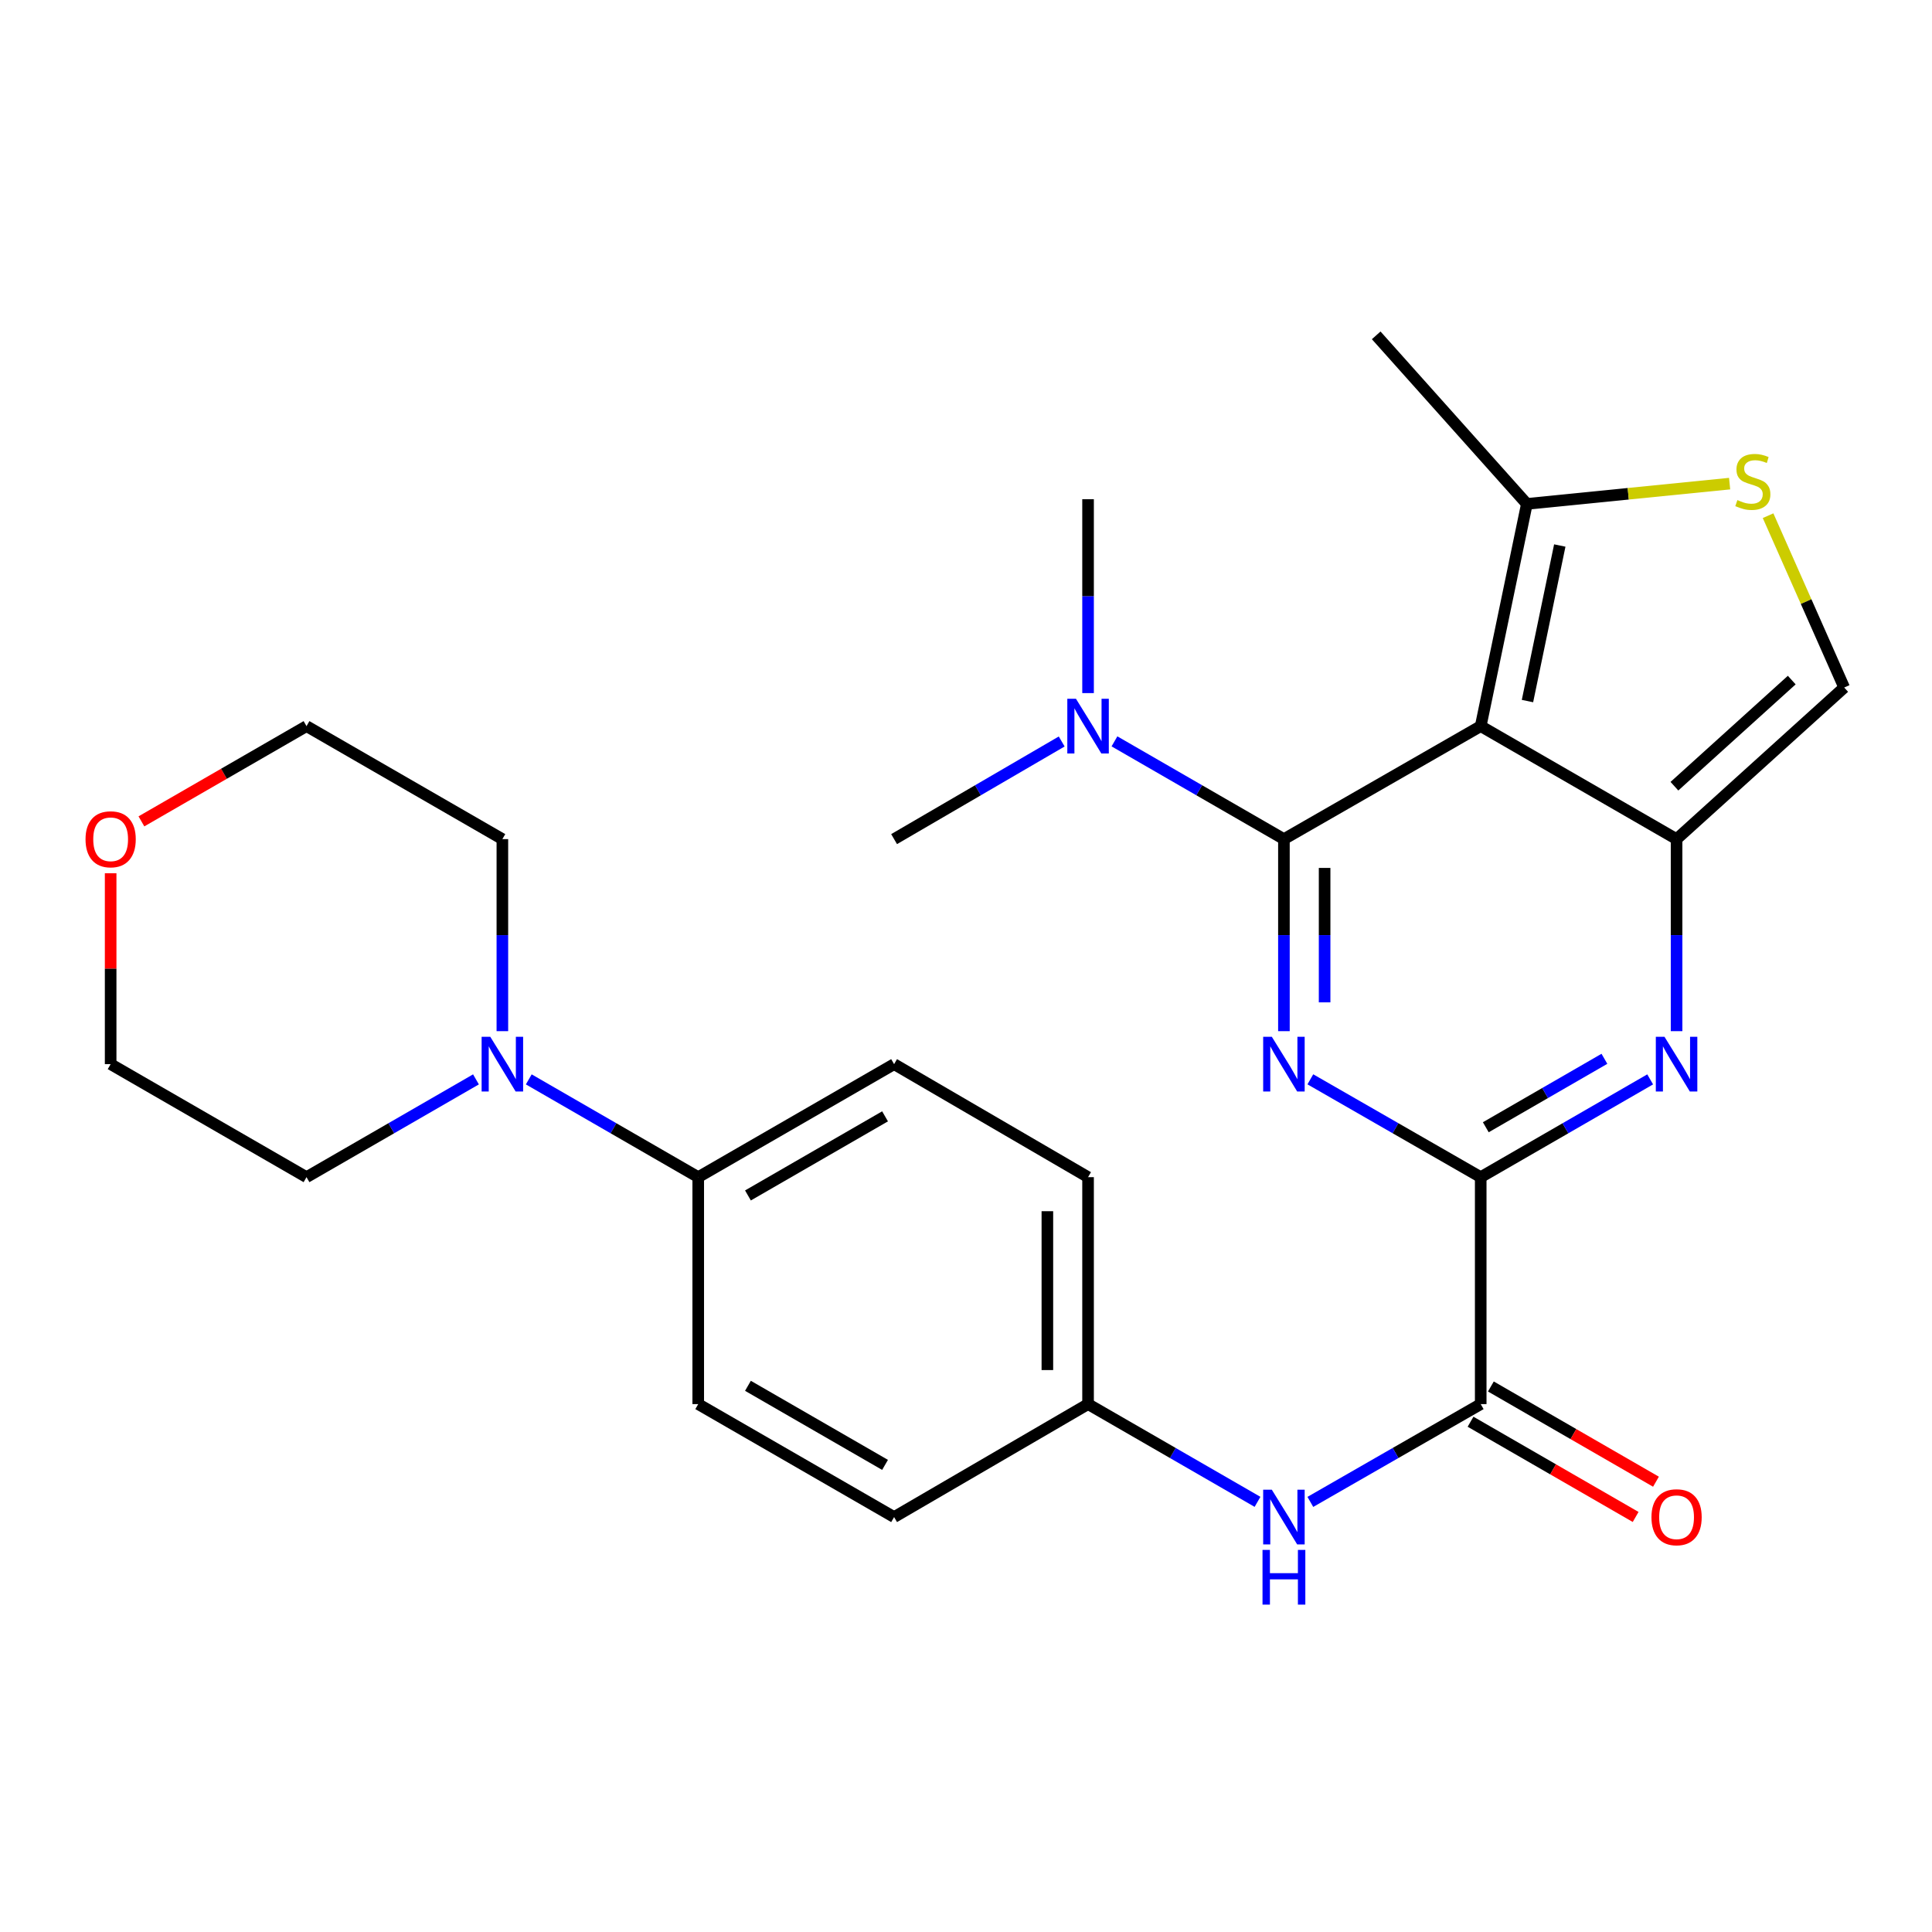 <?xml version='1.0' encoding='iso-8859-1'?>
<svg version='1.1' baseProfile='full'
              xmlns='http://www.w3.org/2000/svg'
                      xmlns:rdkit='http://www.rdkit.org/xml'
                      xmlns:xlink='http://www.w3.org/1999/xlink'
                  xml:space='preserve'
width='1000px' height='1000px' viewBox='0 0 1000 1000'>
<!-- END OF HEADER -->
<rect style='opacity:1.0;fill:#FFFFFF;stroke:none' width='1000' height='1000' x='0' y='0'> </rect>
<path class='bond-0' d='M 664.556,434.328 L 664.556,484.028' style='fill:none;fill-rule:evenodd;stroke:#000000;stroke-width:6px;stroke-linecap:butt;stroke-linejoin:miter;stroke-opacity:1' />
<path class='bond-0' d='M 664.556,484.028 L 664.556,533.727' style='fill:none;fill-rule:evenodd;stroke:#0000FF;stroke-width:6px;stroke-linecap:butt;stroke-linejoin:miter;stroke-opacity:1' />
<path class='bond-0' d='M 685.616,449.238 L 685.616,484.028' style='fill:none;fill-rule:evenodd;stroke:#000000;stroke-width:6px;stroke-linecap:butt;stroke-linejoin:miter;stroke-opacity:1' />
<path class='bond-0' d='M 685.616,484.028 L 685.616,518.817' style='fill:none;fill-rule:evenodd;stroke:#0000FF;stroke-width:6px;stroke-linecap:butt;stroke-linejoin:miter;stroke-opacity:1' />
<path class='bond-1' d='M 664.556,434.328 L 766.414,375.841' style='fill:none;fill-rule:evenodd;stroke:#000000;stroke-width:6px;stroke-linecap:butt;stroke-linejoin:miter;stroke-opacity:1' />
<path class='bond-11' d='M 664.556,434.328 L 620.7,409.027' style='fill:none;fill-rule:evenodd;stroke:#000000;stroke-width:6px;stroke-linecap:butt;stroke-linejoin:miter;stroke-opacity:1' />
<path class='bond-11' d='M 620.7,409.027 L 576.844,383.725' style='fill:none;fill-rule:evenodd;stroke:#0000FF;stroke-width:6px;stroke-linecap:butt;stroke-linejoin:miter;stroke-opacity:1' />
<path class='bond-3' d='M 678.233,558.653 L 722.323,583.975' style='fill:none;fill-rule:evenodd;stroke:#0000FF;stroke-width:6px;stroke-linecap:butt;stroke-linejoin:miter;stroke-opacity:1' />
<path class='bond-3' d='M 722.323,583.975 L 766.414,609.297' style='fill:none;fill-rule:evenodd;stroke:#000000;stroke-width:6px;stroke-linecap:butt;stroke-linejoin:miter;stroke-opacity:1' />
<path class='bond-2' d='M 766.414,375.841 L 867.792,434.328' style='fill:none;fill-rule:evenodd;stroke:#000000;stroke-width:6px;stroke-linecap:butt;stroke-linejoin:miter;stroke-opacity:1' />
<path class='bond-6' d='M 766.414,375.841 L 790.305,260.821' style='fill:none;fill-rule:evenodd;stroke:#000000;stroke-width:6px;stroke-linecap:butt;stroke-linejoin:miter;stroke-opacity:1' />
<path class='bond-6' d='M 790.617,362.871 L 807.341,282.357' style='fill:none;fill-rule:evenodd;stroke:#000000;stroke-width:6px;stroke-linecap:butt;stroke-linejoin:miter;stroke-opacity:1' />
<path class='bond-8' d='M 867.792,434.328 L 954.545,355.858' style='fill:none;fill-rule:evenodd;stroke:#000000;stroke-width:6px;stroke-linecap:butt;stroke-linejoin:miter;stroke-opacity:1' />
<path class='bond-8' d='M 866.678,406.939 L 927.405,352.01' style='fill:none;fill-rule:evenodd;stroke:#000000;stroke-width:6px;stroke-linecap:butt;stroke-linejoin:miter;stroke-opacity:1' />
<path class='bond-27' d='M 867.792,434.328 L 867.792,484.028' style='fill:none;fill-rule:evenodd;stroke:#000000;stroke-width:6px;stroke-linecap:butt;stroke-linejoin:miter;stroke-opacity:1' />
<path class='bond-27' d='M 867.792,484.028 L 867.792,533.727' style='fill:none;fill-rule:evenodd;stroke:#0000FF;stroke-width:6px;stroke-linecap:butt;stroke-linejoin:miter;stroke-opacity:1' />
<path class='bond-4' d='M 766.414,609.297 L 810.27,583.991' style='fill:none;fill-rule:evenodd;stroke:#000000;stroke-width:6px;stroke-linecap:butt;stroke-linejoin:miter;stroke-opacity:1' />
<path class='bond-4' d='M 810.27,583.991 L 854.126,558.685' style='fill:none;fill-rule:evenodd;stroke:#0000FF;stroke-width:6px;stroke-linecap:butt;stroke-linejoin:miter;stroke-opacity:1' />
<path class='bond-4' d='M 769.045,583.465 L 799.745,565.75' style='fill:none;fill-rule:evenodd;stroke:#000000;stroke-width:6px;stroke-linecap:butt;stroke-linejoin:miter;stroke-opacity:1' />
<path class='bond-4' d='M 799.745,565.75 L 830.444,548.036' style='fill:none;fill-rule:evenodd;stroke:#0000FF;stroke-width:6px;stroke-linecap:butt;stroke-linejoin:miter;stroke-opacity:1' />
<path class='bond-5' d='M 766.414,609.297 L 766.414,726.762' style='fill:none;fill-rule:evenodd;stroke:#000000;stroke-width:6px;stroke-linecap:butt;stroke-linejoin:miter;stroke-opacity:1' />
<path class='bond-10' d='M 766.414,726.762 L 722.323,752.074' style='fill:none;fill-rule:evenodd;stroke:#000000;stroke-width:6px;stroke-linecap:butt;stroke-linejoin:miter;stroke-opacity:1' />
<path class='bond-10' d='M 722.323,752.074 L 678.233,777.386' style='fill:none;fill-rule:evenodd;stroke:#0000FF;stroke-width:6px;stroke-linecap:butt;stroke-linejoin:miter;stroke-opacity:1' />
<path class='bond-13' d='M 761.153,735.884 L 803.879,760.528' style='fill:none;fill-rule:evenodd;stroke:#000000;stroke-width:6px;stroke-linecap:butt;stroke-linejoin:miter;stroke-opacity:1' />
<path class='bond-13' d='M 803.879,760.528 L 846.605,785.173' style='fill:none;fill-rule:evenodd;stroke:#FF0000;stroke-width:6px;stroke-linecap:butt;stroke-linejoin:miter;stroke-opacity:1' />
<path class='bond-13' d='M 771.675,717.641 L 814.401,742.286' style='fill:none;fill-rule:evenodd;stroke:#000000;stroke-width:6px;stroke-linecap:butt;stroke-linejoin:miter;stroke-opacity:1' />
<path class='bond-13' d='M 814.401,742.286 L 857.127,766.93' style='fill:none;fill-rule:evenodd;stroke:#FF0000;stroke-width:6px;stroke-linecap:butt;stroke-linejoin:miter;stroke-opacity:1' />
<path class='bond-7' d='M 790.305,260.821 L 842.777,255.573' style='fill:none;fill-rule:evenodd;stroke:#000000;stroke-width:6px;stroke-linecap:butt;stroke-linejoin:miter;stroke-opacity:1' />
<path class='bond-7' d='M 842.777,255.573 L 895.248,250.324' style='fill:none;fill-rule:evenodd;stroke:#CCCC00;stroke-width:6px;stroke-linecap:butt;stroke-linejoin:miter;stroke-opacity:1' />
<path class='bond-22' d='M 790.305,260.821 L 712.315,173.576' style='fill:none;fill-rule:evenodd;stroke:#000000;stroke-width:6px;stroke-linecap:butt;stroke-linejoin:miter;stroke-opacity:1' />
<path class='bond-28' d='M 915.151,266.92 L 934.848,311.389' style='fill:none;fill-rule:evenodd;stroke:#CCCC00;stroke-width:6px;stroke-linecap:butt;stroke-linejoin:miter;stroke-opacity:1' />
<path class='bond-28' d='M 934.848,311.389 L 954.545,355.858' style='fill:none;fill-rule:evenodd;stroke:#000000;stroke-width:6px;stroke-linecap:butt;stroke-linejoin:miter;stroke-opacity:1' />
<path class='bond-9' d='M 273.693,558.685 L 317.549,583.991' style='fill:none;fill-rule:evenodd;stroke:#0000FF;stroke-width:6px;stroke-linecap:butt;stroke-linejoin:miter;stroke-opacity:1' />
<path class='bond-9' d='M 317.549,583.991 L 361.405,609.297' style='fill:none;fill-rule:evenodd;stroke:#000000;stroke-width:6px;stroke-linecap:butt;stroke-linejoin:miter;stroke-opacity:1' />
<path class='bond-20' d='M 260.027,533.727 L 260.027,484.028' style='fill:none;fill-rule:evenodd;stroke:#0000FF;stroke-width:6px;stroke-linecap:butt;stroke-linejoin:miter;stroke-opacity:1' />
<path class='bond-20' d='M 260.027,484.028 L 260.027,434.328' style='fill:none;fill-rule:evenodd;stroke:#000000;stroke-width:6px;stroke-linecap:butt;stroke-linejoin:miter;stroke-opacity:1' />
<path class='bond-21' d='M 246.361,558.685 L 202.505,583.991' style='fill:none;fill-rule:evenodd;stroke:#0000FF;stroke-width:6px;stroke-linecap:butt;stroke-linejoin:miter;stroke-opacity:1' />
<path class='bond-21' d='M 202.505,583.991 L 158.649,609.297' style='fill:none;fill-rule:evenodd;stroke:#000000;stroke-width:6px;stroke-linecap:butt;stroke-linejoin:miter;stroke-opacity:1' />
<path class='bond-17' d='M 650.89,777.355 L 607.034,752.059' style='fill:none;fill-rule:evenodd;stroke:#0000FF;stroke-width:6px;stroke-linecap:butt;stroke-linejoin:miter;stroke-opacity:1' />
<path class='bond-17' d='M 607.034,752.059 L 563.178,726.762' style='fill:none;fill-rule:evenodd;stroke:#000000;stroke-width:6px;stroke-linecap:butt;stroke-linejoin:miter;stroke-opacity:1' />
<path class='bond-23' d='M 563.178,358.745 L 563.178,308.566' style='fill:none;fill-rule:evenodd;stroke:#0000FF;stroke-width:6px;stroke-linecap:butt;stroke-linejoin:miter;stroke-opacity:1' />
<path class='bond-23' d='M 563.178,308.566 L 563.178,258.388' style='fill:none;fill-rule:evenodd;stroke:#000000;stroke-width:6px;stroke-linecap:butt;stroke-linejoin:miter;stroke-opacity:1' />
<path class='bond-24' d='M 549.533,383.79 L 506.158,409.059' style='fill:none;fill-rule:evenodd;stroke:#0000FF;stroke-width:6px;stroke-linecap:butt;stroke-linejoin:miter;stroke-opacity:1' />
<path class='bond-24' d='M 506.158,409.059 L 462.783,434.328' style='fill:none;fill-rule:evenodd;stroke:#000000;stroke-width:6px;stroke-linecap:butt;stroke-linejoin:miter;stroke-opacity:1' />
<path class='bond-12' d='M 361.405,609.297 L 462.783,550.799' style='fill:none;fill-rule:evenodd;stroke:#000000;stroke-width:6px;stroke-linecap:butt;stroke-linejoin:miter;stroke-opacity:1' />
<path class='bond-12' d='M 387.137,618.763 L 458.102,577.814' style='fill:none;fill-rule:evenodd;stroke:#000000;stroke-width:6px;stroke-linecap:butt;stroke-linejoin:miter;stroke-opacity:1' />
<path class='bond-29' d='M 361.405,609.297 L 361.405,726.762' style='fill:none;fill-rule:evenodd;stroke:#000000;stroke-width:6px;stroke-linecap:butt;stroke-linejoin:miter;stroke-opacity:1' />
<path class='bond-14' d='M 57.271,452 L 57.271,501.399' style='fill:none;fill-rule:evenodd;stroke:#FF0000;stroke-width:6px;stroke-linecap:butt;stroke-linejoin:miter;stroke-opacity:1' />
<path class='bond-14' d='M 57.271,501.399 L 57.271,550.799' style='fill:none;fill-rule:evenodd;stroke:#000000;stroke-width:6px;stroke-linecap:butt;stroke-linejoin:miter;stroke-opacity:1' />
<path class='bond-30' d='M 73.197,425.14 L 115.923,400.491' style='fill:none;fill-rule:evenodd;stroke:#FF0000;stroke-width:6px;stroke-linecap:butt;stroke-linejoin:miter;stroke-opacity:1' />
<path class='bond-30' d='M 115.923,400.491 L 158.649,375.841' style='fill:none;fill-rule:evenodd;stroke:#000000;stroke-width:6px;stroke-linecap:butt;stroke-linejoin:miter;stroke-opacity:1' />
<path class='bond-15' d='M 361.405,726.762 L 462.783,785.238' style='fill:none;fill-rule:evenodd;stroke:#000000;stroke-width:6px;stroke-linecap:butt;stroke-linejoin:miter;stroke-opacity:1' />
<path class='bond-15' d='M 387.134,717.291 L 458.099,758.224' style='fill:none;fill-rule:evenodd;stroke:#000000;stroke-width:6px;stroke-linecap:butt;stroke-linejoin:miter;stroke-opacity:1' />
<path class='bond-16' d='M 462.783,550.799 L 563.178,609.297' style='fill:none;fill-rule:evenodd;stroke:#000000;stroke-width:6px;stroke-linecap:butt;stroke-linejoin:miter;stroke-opacity:1' />
<path class='bond-18' d='M 563.178,726.762 L 563.178,609.297' style='fill:none;fill-rule:evenodd;stroke:#000000;stroke-width:6px;stroke-linecap:butt;stroke-linejoin:miter;stroke-opacity:1' />
<path class='bond-18' d='M 542.119,709.143 L 542.119,626.917' style='fill:none;fill-rule:evenodd;stroke:#000000;stroke-width:6px;stroke-linecap:butt;stroke-linejoin:miter;stroke-opacity:1' />
<path class='bond-19' d='M 563.178,726.762 L 462.783,785.238' style='fill:none;fill-rule:evenodd;stroke:#000000;stroke-width:6px;stroke-linecap:butt;stroke-linejoin:miter;stroke-opacity:1' />
<path class='bond-26' d='M 260.027,434.328 L 158.649,375.841' style='fill:none;fill-rule:evenodd;stroke:#000000;stroke-width:6px;stroke-linecap:butt;stroke-linejoin:miter;stroke-opacity:1' />
<path class='bond-25' d='M 158.649,609.297 L 57.271,550.799' style='fill:none;fill-rule:evenodd;stroke:#000000;stroke-width:6px;stroke-linecap:butt;stroke-linejoin:miter;stroke-opacity:1' />
<path  class='atom-1' d='M 658.296 536.639
L 667.576 551.639
Q 668.496 553.119, 669.976 555.799
Q 671.456 558.479, 671.536 558.639
L 671.536 536.639
L 675.296 536.639
L 675.296 564.959
L 671.416 564.959
L 661.456 548.559
Q 660.296 546.639, 659.056 544.439
Q 657.856 542.239, 657.496 541.559
L 657.496 564.959
L 653.816 564.959
L 653.816 536.639
L 658.296 536.639
' fill='#0000FF'/>
<path  class='atom-5' d='M 861.532 536.639
L 870.812 551.639
Q 871.732 553.119, 873.212 555.799
Q 874.692 558.479, 874.772 558.639
L 874.772 536.639
L 878.532 536.639
L 878.532 564.959
L 874.652 564.959
L 864.692 548.559
Q 863.532 546.639, 862.292 544.439
Q 861.092 542.239, 860.732 541.559
L 860.732 564.959
L 857.052 564.959
L 857.052 536.639
L 861.532 536.639
' fill='#0000FF'/>
<path  class='atom-8' d='M 899.267 258.842
Q 899.587 258.962, 900.907 259.522
Q 902.227 260.082, 903.667 260.442
Q 905.147 260.762, 906.587 260.762
Q 909.267 260.762, 910.827 259.482
Q 912.387 258.162, 912.387 255.882
Q 912.387 254.322, 911.587 253.362
Q 910.827 252.402, 909.627 251.882
Q 908.427 251.362, 906.427 250.762
Q 903.907 250.002, 902.387 249.282
Q 900.907 248.562, 899.827 247.042
Q 898.787 245.522, 898.787 242.962
Q 898.787 239.402, 901.187 237.202
Q 903.627 235.002, 908.427 235.002
Q 911.707 235.002, 915.427 236.562
L 914.507 239.642
Q 911.107 238.242, 908.547 238.242
Q 905.787 238.242, 904.267 239.402
Q 902.747 240.522, 902.787 242.482
Q 902.787 244.002, 903.547 244.922
Q 904.347 245.842, 905.467 246.362
Q 906.627 246.882, 908.547 247.482
Q 911.107 248.282, 912.627 249.082
Q 914.147 249.882, 915.227 251.522
Q 916.347 253.122, 916.347 255.882
Q 916.347 259.802, 913.707 261.922
Q 911.107 264.002, 906.747 264.002
Q 904.227 264.002, 902.307 263.442
Q 900.427 262.922, 898.187 262.002
L 899.267 258.842
' fill='#CCCC00'/>
<path  class='atom-10' d='M 253.767 536.639
L 263.047 551.639
Q 263.967 553.119, 265.447 555.799
Q 266.927 558.479, 267.007 558.639
L 267.007 536.639
L 270.767 536.639
L 270.767 564.959
L 266.887 564.959
L 256.927 548.559
Q 255.767 546.639, 254.527 544.439
Q 253.327 542.239, 252.967 541.559
L 252.967 564.959
L 249.287 564.959
L 249.287 536.639
L 253.767 536.639
' fill='#0000FF'/>
<path  class='atom-11' d='M 658.296 771.078
L 667.576 786.078
Q 668.496 787.558, 669.976 790.238
Q 671.456 792.918, 671.536 793.078
L 671.536 771.078
L 675.296 771.078
L 675.296 799.398
L 671.416 799.398
L 661.456 782.998
Q 660.296 781.078, 659.056 778.878
Q 657.856 776.678, 657.496 775.998
L 657.496 799.398
L 653.816 799.398
L 653.816 771.078
L 658.296 771.078
' fill='#0000FF'/>
<path  class='atom-11' d='M 653.476 802.23
L 657.316 802.23
L 657.316 814.27
L 671.796 814.27
L 671.796 802.23
L 675.636 802.23
L 675.636 830.55
L 671.796 830.55
L 671.796 817.47
L 657.316 817.47
L 657.316 830.55
L 653.476 830.55
L 653.476 802.23
' fill='#0000FF'/>
<path  class='atom-12' d='M 556.918 361.681
L 566.198 376.681
Q 567.118 378.161, 568.598 380.841
Q 570.078 383.521, 570.158 383.681
L 570.158 361.681
L 573.918 361.681
L 573.918 390.001
L 570.038 390.001
L 560.078 373.601
Q 558.918 371.681, 557.678 369.481
Q 556.478 367.281, 556.118 366.601
L 556.118 390.001
L 552.438 390.001
L 552.438 361.681
L 556.918 361.681
' fill='#0000FF'/>
<path  class='atom-14' d='M 854.792 785.318
Q 854.792 778.518, 858.152 774.718
Q 861.512 770.918, 867.792 770.918
Q 874.072 770.918, 877.432 774.718
Q 880.792 778.518, 880.792 785.318
Q 880.792 792.198, 877.392 796.118
Q 873.992 799.998, 867.792 799.998
Q 861.552 799.998, 858.152 796.118
Q 854.792 792.238, 854.792 785.318
M 867.792 796.798
Q 872.112 796.798, 874.432 793.918
Q 876.792 790.998, 876.792 785.318
Q 876.792 779.758, 874.432 776.958
Q 872.112 774.118, 867.792 774.118
Q 863.472 774.118, 861.112 776.918
Q 858.792 779.718, 858.792 785.318
Q 858.792 791.038, 861.112 793.918
Q 863.472 796.798, 867.792 796.798
' fill='#FF0000'/>
<path  class='atom-15' d='M 44.271 434.408
Q 44.271 427.608, 47.631 423.808
Q 50.991 420.008, 57.271 420.008
Q 63.551 420.008, 66.911 423.808
Q 70.271 427.608, 70.271 434.408
Q 70.271 441.288, 66.871 445.208
Q 63.471 449.088, 57.271 449.088
Q 51.031 449.088, 47.631 445.208
Q 44.271 441.328, 44.271 434.408
M 57.271 445.888
Q 61.591 445.888, 63.911 443.008
Q 66.271 440.088, 66.271 434.408
Q 66.271 428.848, 63.911 426.048
Q 61.591 423.208, 57.271 423.208
Q 52.951 423.208, 50.591 426.008
Q 48.271 428.808, 48.271 434.408
Q 48.271 440.128, 50.591 443.008
Q 52.951 445.888, 57.271 445.888
' fill='#FF0000'/>
</svg>
